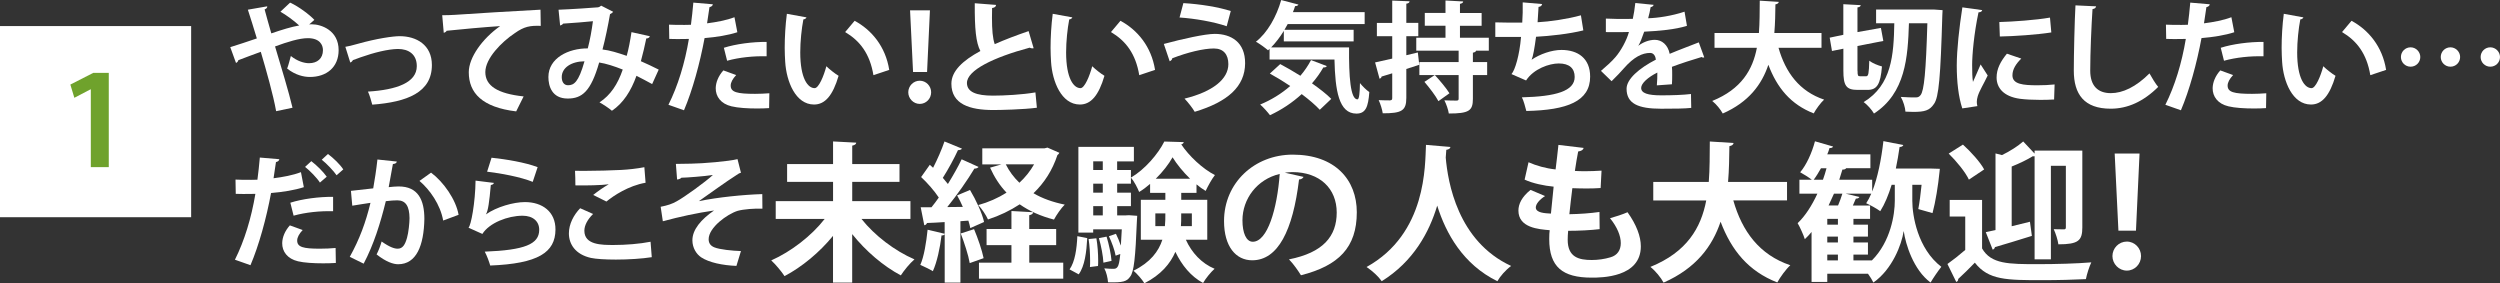 <?xml version="1.0" encoding="UTF-8"?>
<svg id="_レイヤー_2" data-name="レイヤー 2" xmlns="http://www.w3.org/2000/svg" viewBox="0 0 601.25 68.14">
  <rect x="0" y="0" width="601.25" height="68.14" fill="#333333" stroke="none"/>
  <defs>
    <style>
      .cls-1 {
        fill: #fff;
      }

      .cls-2 {
        fill: #6fa22c;
      }
    </style>
  </defs>
  <g id="_デザイン" data-name="デザイン">
    <g>
      <g>
        <path class="cls-1" d="M74.38,5.87c.2-.03.4-.03.58-.03,2.33,0,6.48,1.47,6.48,6.22,0,4.15-2.94,6.45-6.91,6.45-1.5,0-3.51-.46-5.47-2.02.29-.75.63-2.07.89-3.02,1.56,1.24,3.17,1.73,4.38,1.73,1.96,0,3.34-1.12,3.34-3.14,0-1.21-.72-2.88-3.63-2.88-2.04,0-4.89.89-7.89,1.99,1.53,5.13,3.28,10.85,4.2,14.74l-3.94.83c-.69-3.89-2.36-9.79-3.69-14.28-1.7.66-3.92,1.41-5.41,2.02-.03.26-.23.52-.55.66l-1.38-3.8c1.64-.52,4.26-1.35,6.39-2.1-.78-2.56-1.5-4.92-2.16-6.91l4.66-.81c.03.37-.17.52-.63.75.4,1.44.95,3.51,1.61,5.76,2.59-.89,4.84-1.58,6.71-1.9-1.35-1.24-3.22-2.59-4.52-3.31l2.33-2.19c1.99.89,4.66,2.88,5.84,4.15l-1.24,1.09Z"/>
        <path class="cls-1" d="M83.05,11.26c.69-.12,1.64-.32,2.88-.69,4.78-1.35,8.67-1.87,10.19-1.87,4,0,7.75,2.07,7.75,6.94,0,6.59-5.93,8.9-14.34,9.53-.2-.78-.69-2.48-1.04-3.14,6.97-.43,11.75-2.19,11.75-6.13,0-2.88-2.02-4.12-4.49-4.12h-.17c-2.3.06-5.47.81-8.9,2.02-.58.2-1.27.49-1.81.66-.12.26-.37.49-.63.58l-1.18-3.77Z"/>
        <path class="cls-1" d="M106.35,3.66c.89,0,2.22-.03,3.02-.09,3.31-.23,15.75-1.01,20.62-1.24l.06,3.89c-2.56-.09-3.97.14-6.25,1.76-3.17,2.1-7.08,6.08-7.08,9.36s2.91,5.18,9.21,5.85l-1.79,3.6c-8.18-.98-11.4-4.43-11.4-9.42,0-3.51,3.23-8.06,7.54-11.09-3.31.2-10.22.83-12.87,1.12-.06.23-.43.43-.69.49l-.37-4.23Z"/>
        <path class="cls-1" d="M156.29,8.7c-.09.35-.43.55-.86.55-.32,1.58-.81,3.71-1.3,5.47,1.32.58,2.88,1.3,4.29,2.02l-1.58,3.48c-1.32-.72-2.56-1.38-3.77-1.99-1.32,3.69-3.2,6.59-5.9,8.41-.72-.63-2.1-1.53-2.99-2.02,2.65-1.73,4.38-4.35,5.59-7.89-2.1-.83-4-1.44-5.67-1.7-1.99,6.97-4.12,8.67-7.57,8.67-3.83,0-4.64-3.05-4.64-5.18,0-4.55,4.81-6.91,9.47-6.88.52-1.96.95-4.32,1.24-6.54-1.38.14-4.98.46-7.17.58-.17.26-.43.37-.72.46l-.38-3.8c3.14-.12,8.15-.46,9.5-.58.32-.06.55-.23.75-.4l2.88,1.47c-.14.23-.43.43-.75.58-.43,2.53-1.18,6.16-1.81,8.49,1.79.2,3.71.81,5.82,1.53.43-1.47.86-3.71,1.15-5.7l4.43.98ZM140.57,14.74c-3.14.03-5.47,1.53-5.47,3.8,0,1.18.55,1.96,1.5,1.96,1.41,0,2.53-.66,3.97-5.76Z"/>
        <path class="cls-1" d="M177.34,7.75c-2.19.72-5.07,1.18-7.89,1.41-1.12,6.05-2.91,12.58-4.95,17.36l-3.74-1.32c2.28-4.55,3.95-10.02,4.92-15.84-.46.03-2.5.03-3.05.03-.6,0-1.18,0-1.67-.03l-.06-3.43c.92.06,2.42.06,3.8.06.46,0,.98-.03,1.47-.03.23-1.67.43-3.66.58-5.33l4.69.4c-.03.35-.37.6-.81.69-.14,1.04-.37,2.59-.58,3.89,2.27-.29,4.64-.72,6.59-1.47l.69,3.6ZM184.97,26c-.89.06-1.9.09-2.94.09-2.22,0-4.55-.14-6.1-.52-2.56-.6-3.83-2.36-3.8-4.38.03-1.38.63-2.91,1.84-4.26l3.08,1.12c-.89.95-1.32,1.81-1.32,2.53,0,1.58,1.47,1.99,5.87,1.99,1.15,0,2.36-.06,3.43-.14l-.06,3.57ZM174.09,11.49c2.88-.92,6.91-1.44,10.28-1.41v3.46c-3.11-.09-6.62.26-9.5,1.07l-.78-3.11Z"/>
        <path class="cls-1" d="M193.96,4.18c-.09.26-.4.46-.75.49-.43,2.25-.75,5.27-.75,7.92,0,6.33,1.84,8.61,3.46,8.61.98,0,2.19-2.88,2.82-5.27.69.69,2.1,1.81,2.94,2.3-1.38,4.72-3.25,6.91-5.9,6.91-4.46,0-6.65-5.56-6.94-10.25-.06-1.04-.12-2.16-.12-3.34,0-2.62.17-5.5.52-8.23l4.72.86ZM210.06,18.08c-.86-5.18-3.25-8.26-6.8-10.37l2.28-2.71c4.06,2.19,7.43,6.16,8.32,11.81l-3.8,1.27Z"/>
        <path class="cls-1" d="M218.44,22.2c0-1.53,1.24-2.79,2.76-2.79s2.74,1.27,2.74,2.79-1.21,2.79-2.74,2.79-2.76-1.3-2.76-2.79ZM219.59,17.31l-.72-14.83h4.78l-.69,14.83h-3.37Z"/>
        <path class="cls-1" d="M248.59,11.6c-.09.03-.2.03-.29.03-.23,0-.49-.06-.66-.17-8.67,2.33-15.12,5.44-15.09,8.52.03,2.16,2.27,3.02,6.25,3.02,2.68,0,7.11-.23,10.22-.78l.35,3.69c-3.31.43-8.84.55-10.48.55-5.64,0-10.08-1.38-10.08-6.33,0-3.02,2.71-5.56,6.97-7.86-1.07-2.07-1.38-5.27-1.35-11.49l5.12.4c-.03.43-.32.66-.95.75-.03.83-.03,1.61-.03,2.33,0,2.85.17,4.98.66,6.36,2.45-1.09,5.21-2.13,8.15-3.14l1.21,4.12Z"/>
        <path class="cls-1" d="M257.9,4.18c-.09.26-.4.46-.75.49-.43,2.25-.75,5.27-.75,7.92,0,6.33,1.84,8.61,3.46,8.61.98,0,2.19-2.88,2.82-5.27.69.69,2.1,1.81,2.94,2.3-1.38,4.72-3.25,6.91-5.9,6.91-4.46,0-6.65-5.56-6.94-10.25-.06-1.04-.12-2.16-.12-3.34,0-2.62.17-5.5.52-8.23l4.72.86ZM273.99,18.08c-.86-5.18-3.25-8.26-6.8-10.37l2.28-2.71c4.06,2.19,7.43,6.16,8.32,11.81l-3.8,1.27Z"/>
        <path class="cls-1" d="M279.9,10.57c4.46-1.21,9.93-2.42,12.24-2.42,3.94,0,7.34,1.99,7.31,7.08-.03,5.59-4.18,9.27-12.12,11.66-.49-.86-1.61-2.3-2.45-3.17,6.82-1.67,10.54-4.72,10.54-8.29,0-2.3-1.15-3.77-3.48-3.77-2.48,0-6.31.92-10.02,2.36.03.29-.32.6-.61.72l-1.41-4.17ZM284.6.75c4.03.23,8.44.95,11.4,1.9l-.98,3.66c-3.05-1.06-7.75-1.87-11.34-2.1l.92-3.46Z"/>
        <path class="cls-1" d="M308.76,7.43c-.92,1.5-1.96,2.85-3.05,3.97h18.74c-.06,7,.32,12.5,2.02,12.5.43-.03.55-1.55.6-3.92.66.81,1.53,1.67,2.25,2.16-.26,3.63-.89,5.18-3.11,5.18-4.23,0-5.1-5.56-5.27-13.01h-15.61v-2.56l-.37.35c-.66-.6-2.04-1.58-2.91-2.07,2.74-2.13,4.95-6.02,6.08-10.02l4.15,1.09c-.12.23-.37.37-.81.37-.14.49-.32.95-.52,1.44h17.25v2.88h-18.51l-.78,1.38h16.64v2.79h-16.79v-2.53ZM307.87,15.4c1.5.81,3.2,1.76,4.87,2.82,1.01-1.18,1.87-2.45,2.56-3.77l3.8,1.44c-.12.23-.4.37-.83.32-.78,1.35-1.7,2.65-2.74,3.83,1.84,1.3,3.51,2.59,4.64,3.74l-2.76,2.62c-1.04-1.12-2.59-2.45-4.35-3.77-2.27,2.07-4.87,3.8-7.63,5.07-.52-.69-1.64-1.96-2.36-2.56,2.59-1.07,5.1-2.59,7.23-4.46-1.64-1.09-3.34-2.13-4.9-2.99l2.48-2.27Z"/>
        <path class="cls-1" d="M340.99,12.61l.34,2.97c-1.04.35-2.07.69-3.11,1.01v6.97c0,3.11-1.18,3.69-5.67,3.69-.12-.86-.55-2.27-.98-3.17,1.12.06,2.33.06,2.71.06.4-.03.55-.14.55-.55v-5.96l-2.56.78c-.03.29-.26.46-.49.52l-1.07-3.92c1.12-.23,2.53-.55,4.12-.92v-5.38h-3.69v-3.2h3.69V.14l4.17.17c-.03.32-.23.49-.78.58v4.61h2.88v3.2h-2.88v4.58l2.76-.66ZM358.06,12.18h-3.05c-.09.26-.29.4-.78.49v2.25h3.43v3.14h-3.43v5.73c0,2.85-.95,3.51-5.79,3.51-.14-.92-.6-2.27-1.07-3.17,1.18.06,2.5.06,2.91.06s.52-.12.52-.46v-5.67h-9.44v-3.14h9.44v-2.74h-10.19v-3.11h7.03v-2.88h-4.98v-3.08h4.98V.12l4.26.23c-.03.32-.26.46-.78.58v2.19h5.21v3.08h-5.21v2.88h6.94v3.11ZM345.08,18.05c1.21,1.32,2.79,3.2,3.51,4.38l-2.65,1.9c-.63-1.24-2.16-3.23-3.37-4.64l2.5-1.64Z"/>
        <path class="cls-1" d="M380.79,7.31c-3.46.86-8.03,1.35-11.37,1.53-.37,2.79-.72,4.75-1.07,5.53,1.96-1.35,4.84-2.36,7.17-2.36,3.97,0,6.91,2.02,6.91,6.42,0,5.93-5.5,8.06-15.35,8.26-.23-.89-.66-2.56-1.07-3.28,8.15-.2,12.7-1.5,12.7-4.9,0-2.07-1.27-3.25-3.83-3.25-2.27,0-6.02,1.27-7.86,4.09l-3.51-1.53c.86-.95,1.93-4.52,2.3-8.93h-6.19v-3.51c1.32.06,4.41.06,6.48.06.11-1.5.14-3.25.11-4.87l4.67.4c-.09.49-.43.63-.86.69-.06,1.24-.14,2.56-.23,3.69,2.82-.14,7.26-.78,10.42-1.67l.58,3.63Z"/>
        <path class="cls-1" d="M409.87,13.79c-.09.03-.14.06-.23.06-.14,0-.29-.06-.4-.14-2.16.63-5.01,1.56-7.14,2.36.06.58.06,1.24.06,1.93s0,1.44-.06,2.27l-3.63.26c.09-1.07.14-2.25.12-3.08-2.25,1.12-3.89,2.59-3.89,3.69,0,1.27,1.58,1.79,4.84,1.79,2.53,0,5.33-.09,7.14-.32l.06,3.34c-1.5.17-3.97.2-7.23.2-5.56,0-8.32-1.24-8.32-4.81,0-2.3,2.99-4.92,7.05-7-.09-.83-.52-1.61-1.38-1.61-1.9,0-3.92.98-6.28,3.66-.69.81-1.76,1.93-2.99,3.14l-2.56-2.48c1.21-1.04,2.62-2.27,3.51-3.34,1.27-1.47,2.68-4,3.22-6.02l-1.09.03c-.63,0-3.74.03-4.46,0v-3.25c1.61.09,3.69.09,4.95.09l1.53-.03c.26-1.18.43-2.33.6-3.8l4.41.43c-.06.29-.32.49-.72.55-.14.92-.37,1.79-.6,2.68,2.27-.06,5.67-.55,8.75-1.58l.58,3.4c-2.76.89-6.74,1.24-10.28,1.41-.52,1.53-1.01,2.76-1.41,3.37h.03c1.04-.81,2.53-1.41,3.94-1.41,1.67,0,3.14,1.18,3.57,3.37,2.22-.95,4.92-1.93,7-2.76l1.32,3.63Z"/>
        <path class="cls-1" d="M438.07,11.49h-10.34c1.7,5.96,5.04,10.48,10.97,12.47-.83.75-1.96,2.3-2.5,3.31-5.53-2.16-8.81-6.13-10.91-11.69-1.58,4.72-4.69,8.96-10.97,11.72-.52-.98-1.56-2.25-2.53-3.02,7.03-2.85,9.73-7.52,10.74-12.78h-10.19v-3.57h10.68c.2-2.56.17-5.18.2-7.77l4.58.29c-.06.32-.32.52-.81.6-.03,2.22-.06,4.55-.26,6.88h11.34v3.57Z"/>
        <path class="cls-1" d="M446.74,17.02c0,1.18.09,1.32.63,1.32h1.44c.55,0,.66-.66.75-3.74.72.58,2.13,1.15,3.05,1.38-.34,4.26-1.18,5.64-3.46,5.64h-2.42c-2.74,0-3.4-1.04-3.4-4.64v-5.27l-2.74.55-.55-3.2c1.21-.26,2.27-.46,3.28-.69V1.01l4.18.23c-.03.29-.23.46-.78.55v5.93c2.16-.4,3.92-.72,5.64-1.01.17.98.37,1.96.58,3.14l-6.22,1.21v5.96ZM465.23,2.3l1.96.14c0,.29-.03.78-.06,1.21-.43,14.71-.83,19.78-2.02,21.36-1.04,1.58-2.28,1.9-4.95,1.9-.6,0-1.27-.03-1.9-.06-.06-.98-.52-2.53-1.12-3.54,1.56.12,2.91.12,3.6.12.52,0,.83-.14,1.15-.55.86-1.04,1.3-5.67,1.64-17.28h-4.43c-.26,8.12-.81,16.79-8.41,21.71-.52-.92-1.58-2.1-2.48-2.76,6.77-4.09,7.23-11.4,7.37-18.95h-4.38v-3.31h14.02Z"/>
        <path class="cls-1" d="M476.72,2.42c-.06.32-.32.52-.89.55-1.09,5.1-1.53,10.25-1.53,12.67,0,1.64.03,3.08.2,4.06.35-.83,1.47-3.28,1.84-4.2l1.7,2.65c-.95,2.02-1.96,3.6-2.39,4.98-.14.49-.23.95-.23,1.38,0,.35.06.69.14,1.01l-3.63.55c-.92-2.76-1.33-6.45-1.33-10.28s.61-9.27,1.35-14.02l4.75.66ZM494,23.93c-1.07.06-2.22.09-3.31.09-1.84,0-3.6-.09-4.89-.26-4-.55-5.62-2.68-5.62-5.12,0-2.07.95-3.86,2.48-5.73l3.46,1.18c-1.3,1.27-2.13,2.59-2.13,4.03,0,2.16,2.59,2.39,6.02,2.39,1.38,0,2.88-.06,4.12-.2l-.12,3.63ZM480.84,5.3c3.28-.09,8.7-.46,12.18-1.07l.32,3.57c-3.46.55-9.01.92-12.38.98l-.12-3.48Z"/>
        <path class="cls-1" d="M504.11,1.53c-.06.35-.32.58-.86.66-.26,3.83-.55,10.57-.55,14.8,0,3.69,1.87,5.41,4.95,5.41,2.85,0,6.02-1.47,9.3-4.75.43.81,1.55,2.65,2.1,3.25-3.6,3.57-7.4,5.24-11.43,5.24-6.39,0-8.87-3.48-8.87-9.16,0-3.86.2-12.21.4-15.69l4.95.23Z"/>
        <path class="cls-1" d="M537.35,7.75c-2.19.72-5.07,1.18-7.89,1.41-1.12,6.05-2.91,12.58-4.95,17.36l-3.74-1.32c2.28-4.55,3.95-10.02,4.92-15.84-.46.03-2.5.03-3.05.03-.6,0-1.18,0-1.67-.03l-.06-3.43c.92.06,2.42.06,3.8.06.46,0,.98-.03,1.47-.03.23-1.67.43-3.66.58-5.33l4.69.4c-.03.35-.37.6-.81.69-.14,1.04-.37,2.59-.58,3.89,2.27-.29,4.64-.72,6.59-1.47l.69,3.6ZM544.98,26c-.89.06-1.9.09-2.94.09-2.22,0-4.55-.14-6.1-.52-2.56-.6-3.83-2.36-3.8-4.38.03-1.38.63-2.91,1.84-4.26l3.08,1.12c-.89.95-1.32,1.81-1.32,2.53,0,1.58,1.47,1.99,5.87,1.99,1.15,0,2.36-.06,3.43-.14l-.06,3.57ZM534.09,11.49c2.88-.92,6.91-1.44,10.28-1.41v3.46c-3.11-.09-6.62.26-9.5,1.07l-.78-3.11Z"/>
        <path class="cls-1" d="M553.97,4.18c-.09.26-.4.46-.75.49-.43,2.25-.75,5.27-.75,7.92,0,6.33,1.84,8.61,3.46,8.61.98,0,2.19-2.88,2.82-5.27.69.69,2.1,1.81,2.94,2.3-1.38,4.72-3.25,6.91-5.9,6.91-4.46,0-6.65-5.56-6.94-10.25-.06-1.04-.12-2.16-.12-3.34,0-2.62.17-5.5.52-8.23l4.72.86ZM570.06,18.08c-.86-5.18-3.25-8.26-6.8-10.37l2.28-2.71c4.06,2.19,7.43,6.16,8.32,11.81l-3.8,1.27Z"/>
        <path class="cls-1" d="M582.08,13.71c0,1.3-1.04,2.33-2.33,2.33s-2.33-1.04-2.33-2.33,1.04-2.33,2.33-2.33,2.33,1.09,2.33,2.33ZM591.66,13.71c0,1.3-1.04,2.33-2.33,2.33s-2.33-1.04-2.33-2.33,1.04-2.33,2.33-2.33,2.33,1.09,2.33,2.33ZM601.25,13.71c0,1.3-1.04,2.33-2.33,2.33s-2.33-1.04-2.33-2.33,1.04-2.33,2.33-2.33,2.33,1.09,2.33,2.33Z"/>
        <path class="cls-1" d="M73.08,45.01c-2.19.72-5.07,1.18-7.89,1.41-1.12,6.05-2.91,12.58-4.95,17.36l-3.74-1.32c2.28-4.55,3.95-10.02,4.92-15.84-.46.03-2.5.03-3.05.03-.6,0-1.18,0-1.67-.03l-.06-3.43c.92.06,2.42.06,3.8.06.46,0,.98-.03,1.47-.03.23-1.67.43-3.66.58-5.33l4.69.4c-.03.35-.37.6-.81.69-.14,1.04-.37,2.59-.58,3.89,2.27-.29,4.64-.72,6.59-1.47l.69,3.6ZM80.77,63.24c-.98.06-2.02.09-3.05.09-2.33,0-4.61-.14-6.05-.49-2.56-.6-3.83-2.36-3.8-4.38.03-1.38.63-2.91,1.84-4.26l3.08,1.12c-.89.95-1.32,1.81-1.32,2.53,0,1.58,1.47,1.96,5.44,1.96,1.29,0,2.68-.06,3.8-.17l.06,3.6ZM69.83,48.75c2.88-.92,6.91-1.44,10.28-1.41v3.46c-3.11-.09-6.62.26-9.5,1.07l-.78-3.11ZM74.87,38.76c1.3.98,2.91,2.59,3.71,3.74l-1.64,1.41c-.66-1.07-2.48-2.94-3.57-3.77l1.5-1.38ZM78.87,37.03c1.35,1.01,2.88,2.48,3.69,3.71l-1.61,1.41c-.69-1.01-2.39-2.82-3.57-3.74l1.5-1.38Z"/>
        <path class="cls-1" d="M95.44,38.85c-.06.4-.43.55-.95.6-.26,1.41-.69,3.89-1.01,5.56.75-.09,1.79-.17,2.36-.17,4.75-.03,6.22,3.31,6.22,7.8v.03c-.12,6.36-1.9,10.88-6.31,10.88-1.15,0-2.88-.55-5.18-2.36.46-.89.92-2.07,1.21-3.11,1.96,1.38,3.08,1.73,3.86,1.73,1.21,0,1.79-.98,2.25-2.62.37-1.27.6-3.66.6-4.72-.03-2.85-.89-4.29-2.94-4.29-.69,0-1.67.06-2.76.2-1.3,5.27-2.88,10.39-5.33,15.03l-3.34-1.64c2.36-4.26,3.83-8.26,4.98-12.99-1.04.17-3.11.46-4.38.69l-.32-3.57,5.36-.6c.37-2.1.75-4.52,1.01-6.94l4.66.49ZM106.58,53.04c-.66-3.83-3.22-7.43-5.7-9.53l2.79-1.99c2.99,2.22,5.99,6.48,6.62,10.14l-3.71,1.38Z"/>
        <path class="cls-1" d="M118.79,44c-.14.32-.35.43-.75.49-.35,4-.66,6.31-1.18,7.05h.03c2.56-1.79,6.62-2.94,9.36-2.94,4.2,0,7.37,2.33,7.34,6.62-.03,5.5-4.17,8.18-15.69,8.64-.26-.89-.78-2.36-1.32-3.34,9.59-.37,13.07-1.79,13.1-5.21.03-2.04-1.47-3.43-4-3.43-3.57,0-8,1.73-9.67,4.38l-3.34-1.5c.6-.46,1.64-6.05,1.7-11.32l4.43.55ZM118.22,37.93c3.48.37,8.06,1.12,11.08,2.27l-1.18,3.54c-2.88-1.18-7.72-2.07-10.97-2.45l1.07-3.37Z"/>
        <path class="cls-1" d="M156.75,61.85c-2.3.37-5.64.58-8.64.58-2.51,0-4.78-.14-5.99-.4-3.71-.83-5.3-3.28-5.3-5.9,0-2.25,1.15-4.43,2.71-6.05l3.11,1.38c-1.33,1.3-2.1,2.74-2.1,4.03,0,3.43,4.15,3.43,7.05,3.43s6.25-.26,8.87-.78l.29,3.71ZM142.67,46.88c.98-.78,2.53-1.9,3.69-2.53v-.03c-1.47.23-5.56.32-7.98.26,0-.86-.03-2.71-.09-3.51.52.03,1.21.03,1.99.03,2.91,0,7.11-.12,9.13-.23,1.73-.09,3.83-.32,5.56-.66l.29,3.74c-4.12.72-7.69,3.11-9.42,4.52l-3.17-1.58Z"/>
        <path class="cls-1" d="M162.54,39.42c1.01,0,2.16-.03,3.69-.06,2.71-.03,9.04-.55,11.14-1.09l.83,3.28c-.32.06-.75.29-1.12.58-2.53,1.61-6.16,4.26-9.01,6.25,4.61-.95,10.74-1.56,15.26-1.7l.03,3.51c-1.79-.09-4.55.12-5.96.52-2.5.78-6.97,4-6.97,6.82,0,.92.43,1.58,1.38,1.96,1.27.52,4.32.83,6.39.89l-1.09,3.57c-3.37-.14-6.59-.81-8.49-2.07-1.12-.75-2.1-2.25-2.1-4.09,0-2.56,2.07-5.01,5.21-7.17-4.15.6-8.26,1.5-12.32,2.59l-.52-3.48c1.64-.32,2.76-.69,3.86-1.32,1.73-.92,7-4.72,8.7-6.33-1.99.32-6.54.66-7.57.66-.17.23-.72.43-1.04.43l-.29-3.74Z"/>
        <path class="cls-1" d="M218.96,52.66h-11.77c3.13,3.96,7.99,7.67,12.74,9.72-1.08.9-2.52,2.66-3.28,3.85-4.21-2.23-8.42-5.83-11.7-9.93v11.66h-4.61v-11.23c-3.28,4-7.45,7.45-11.66,9.68-.72-1.12-2.2-2.88-3.2-3.78,4.79-2.12,9.72-5.94,12.85-9.97h-11.77v-4.28h13.79v-4.64h-11.05v-4.28h11.05v-5.44l5.58.29c-.04.36-.32.58-.97.72v4.43h11.37v4.28h-11.37v4.64h14v4.28Z"/>
        <path class="cls-1" d="M233.36,54.86c-.11-.54-.25-1.15-.47-1.8l-1.91.14v14.76h-3.78v-11.63c-.18.25-.47.32-.76.29-.36,2.95-1.08,6.41-2.09,8.6-.79-.5-2.16-1.12-3.02-1.51.9-1.98,1.44-5.4,1.76-8.46l4.1.97v-2.81c-1.62.11-3.06.18-4.25.22-.11.36-.4.5-.65.54l-.86-4.32h2.59c.58-.72,1.19-1.51,1.76-2.34-1.04-1.58-2.74-3.53-4.25-4.93l2.09-2.95.79.72c1.04-2.02,2.09-4.43,2.74-6.33l4.21,1.73c-.14.22-.5.36-.97.36-.9,1.98-2.38,4.68-3.64,6.66.43.5.86,1.01,1.22,1.48,1.26-2.05,2.45-4.14,3.31-5.94l4.07,1.84c-.18.25-.54.4-1.01.4-1.66,2.77-4.18,6.37-6.52,9.25l3.74-.04c-.4-.97-.9-1.91-1.37-2.77l3.1-1.3c1.44,2.41,2.92,5.58,3.38,7.7l-3.35,1.48ZM233.22,63.28c-.32-1.91-1.3-4.9-2.16-7.13l3.2-1.04c.94,2.23,1.91,5.08,2.3,6.98l-3.35,1.19ZM251.9,35.49l2.88,1.26c-.11.22-.25.4-.47.54-1.22,3.71-3.2,6.73-5.76,9.18,2.12,1.26,4.68,2.16,7.52,2.74-.86.83-2.02,2.52-2.59,3.6-3.2-.83-5.94-2.05-8.24-3.67-2.3,1.51-4.86,2.74-7.63,3.64-.47-1.04-1.51-2.63-2.34-3.46,2.45-.68,4.75-1.69,6.8-2.99-1.62-1.69-2.92-3.71-3.96-6.01l2.77-.79h-4.64v-3.85h14.94l.72-.18ZM247.54,58.96v4.21h8.17v3.85h-20.27v-3.85h7.81v-4.21h-5.98v-3.89h5.98v-4.32l5.22.29c-.04.36-.29.58-.94.72v3.31h6.48v3.89h-6.48ZM241.89,39.52c.83,1.66,1.91,3.13,3.28,4.43,1.4-1.3,2.59-2.77,3.53-4.43h-6.8Z"/>
        <path class="cls-1" d="M261.48,57.27c-.18,3.31-.58,6.7-2.05,8.71l-2.2-1.19c1.3-1.84,1.73-4.9,1.87-7.99l2.38.47ZM268.68,40.89h3.31v3.28h-3.31v2.16h3.31v3.24h-3.31v2.23h2.05l.79-.04,1.98.14c0,.32-.04.76-.07,1.12-.36,9-.72,12.38-1.62,13.5-.79,1.15-1.66,1.48-5.33,1.37-.07-1.04-.4-2.45-.9-3.35.97.11,1.76.11,2.23.11.4,0,.65-.07.94-.43s.5-1.26.68-3.13l-1.12.4c-.22-1.3-.94-3.24-1.62-4.68l1.69-.58c.43.83.83,1.84,1.15,2.77h.04c.07-1.08.14-2.34.22-3.85h-6.88v.79h-3.56v-20.62h13.35v3.49h-4.03v2.09ZM262.13,64.22c.04-.47.04-.97.04-1.51,0-1.66-.11-3.6-.36-5.22l1.87-.18c.29,1.66.43,3.71.43,5.36,0,.47,0,.9-.04,1.3l-1.94.25ZM265.22,38.8h-2.3v2.09h2.3v-2.09ZM265.22,46.33v-2.16h-2.3v2.16h2.3ZM265.22,51.8v-2.23h-2.3v2.23h2.3ZM265.37,63.17c-.07-1.58-.54-4.03-1.08-5.9l1.84-.36c.58,1.87,1.08,4.28,1.19,5.83l-1.94.43ZM290.35,57.66h-5.15c1.4,3.1,3.78,5.69,6.91,6.98-.9.79-2.16,2.34-2.77,3.42-2.92-1.58-5.11-4.25-6.66-7.49-1.22,2.84-3.46,5.51-7.45,7.56-.54-.9-1.8-2.34-2.63-3.02,4.1-2.02,6.05-4.68,6.95-7.45h-5.18v-9.61h5.9v-1.66h-3.67v-2.16c-.83.72-1.73,1.4-2.63,1.94-.43-1.04-1.22-2.59-1.98-3.46,3.31-1.91,6.55-5.69,8.03-8.67l4.68.14c-.07.29-.29.47-.61.54,1.84,2.77,5.15,5.9,8.1,7.38-.79,1.01-1.66,2.63-2.23,3.82-.72-.43-1.48-.97-2.2-1.58v2.05h-3.67v1.66h6.26v9.61ZM277.86,54.39h2.3c.11-1.19.11-1.91.11-3.06h-2.41v3.06ZM286.21,42.98c-1.66-1.62-3.17-3.46-4.21-5.15-.9,1.62-2.34,3.49-4.03,5.15h8.24ZM286.64,51.33h-2.56c0,1.66,0,2.27-.07,3.06h2.63v-3.06Z"/>
        <path class="cls-1" d="M313.5,42.55c-.14.32-.58.61-1.08.61-1.48,12.31-5.08,19.44-11.27,19.44-3.92,0-6.77-3.31-6.77-9.43,0-9.21,7.34-15.98,16.52-15.98,10.19,0,15.41,6.05,15.41,13.86,0,8.46-4.36,12.85-13.43,15.15-.68-1.08-1.69-2.59-2.88-3.82,8.21-1.62,11.48-5.54,11.48-11.27s-4.03-9.72-10.65-9.72c-.65,0-1.22.07-1.84.14l4.5,1.01ZM307.77,41.83c-5.47,1.3-8.96,6.01-8.96,11.16,0,3.02.9,5.15,2.48,5.15,3.53,0,5.87-7.88,6.48-16.31Z"/>
        <path class="cls-1" d="M348.81,35.35c0,.36-.4.61-.97.68-.04.5-.11,1.15-.14,1.87.5,5.83,2.84,20.12,15.73,26.06-1.37,1.01-2.63,2.48-3.31,3.67-8.24-4.03-12.38-11.48-14.47-18.18-1.91,6.37-5.69,13.43-13.35,18.18-.76-1.12-2.16-2.41-3.64-3.42,14.54-8.06,14.04-24.58,14.29-29.37l5.87.5Z"/>
        <path class="cls-1" d="M384.7,55.11c-2.12.25-4.9.4-7.56.4-.07.79-.11,1.48-.11,2.16,0,4.21,2.7,4.86,5.79,4.86,1.48,0,3.1-.22,4.5-.65,1.66-.47,2.48-1.73,2.48-3.42s-.83-3.82-2.59-5.98c1.19-.32,3.17-.97,4.21-1.44,2.16,3.02,3.2,5.83,3.2,8.21,0,7.52-9.57,7.52-11.81,7.52-7.02,0-10.22-2.56-10.22-9.29,0-1.01.04-1.48.11-2.12-2.66-.22-7.52-.58-7.52-4.72,0-1.58.83-3.31,2.92-4.97l3.49,1.48c-1.37.86-2.23,1.94-2.23,2.74,0,1.3,2.16,1.4,3.64,1.48.22-1.98.4-4.18.65-6.48-2.3-.22-5.04-.79-6.98-1.69l.94-4.18c1.87.83,4.14,1.48,6.51,1.73.25-2.02.5-4.1.68-5.9l6.05.72c-.07.47-.54.76-1.3.86-.25,1.26-.54,2.95-.79,4.68.68.04,1.55.07,2.41.07,1.33,0,2.81-.07,4-.14l-.22,4.18c-.94.07-2.16.11-3.38.11s-2.41-.04-3.42-.07c-.29,2.16-.5,4.28-.72,6.26,2.45-.04,5.04-.22,7.24-.54l.04,4.14Z"/>
        <path class="cls-1" d="M429.78,48.2h-12.92c2.12,7.45,6.3,13.1,13.71,15.59-1.04.94-2.45,2.88-3.13,4.14-6.91-2.7-11.01-7.67-13.64-14.61-1.98,5.9-5.87,11.19-13.71,14.65-.65-1.22-1.94-2.81-3.17-3.78,8.78-3.56,12.17-9.39,13.43-15.98h-12.74v-4.46h13.35c.25-3.2.22-6.48.25-9.72l5.72.36c-.07.4-.4.65-1.01.76-.04,2.77-.07,5.69-.32,8.6h14.18v4.46Z"/>
        <path class="cls-1" d="M459.91,44.45v3.85c0,3.53,1.26,11.48,6.98,15.87-.76.94-1.98,2.74-2.59,3.78-4.14-3.06-6.01-9.25-6.44-12.31h-.04c-.47,3.13-2.7,9.11-7.27,12.31-.25-.54-.76-1.37-1.3-2.12h-9.79v1.98h-3.78v-12.02c-.5.61-1.04,1.19-1.62,1.73-.29-.97-1.19-2.95-1.73-3.85,1.8-1.69,3.42-4.21,4.75-7.09h-4.32v-3.35h2.99c-.79-.61-2.02-1.37-2.81-1.8,1.51-1.76,2.84-4.72,3.56-7.45l4.36,1.26c-.11.25-.4.4-.86.36-.14.5-.32,1.01-.54,1.51h10.37v3.35h-5.83c-.14.22-.47.36-.9.32l-.76,2.45h7.92v2.84c1.33-3.35,2.2-7.78,2.7-12.13l4.79.94c-.11.29-.4.47-.9.47-.25,1.73-.54,3.49-.9,5.18h8.28l2.3.07c0,.14-.04.5-.07.68-.32,3.28-.97,7.34-1.69,9.97l-3.42-.97c.29-1.51.58-3.71.79-5.83h-2.23ZM437.95,40.46c-.58,1.01-1.15,1.98-1.76,2.77h2.23c.32-.9.61-1.84.86-2.77h-1.33ZM439.46,54.03h2.56v-1.4h-2.56v1.4ZM439.46,56.91v1.4h2.56v-1.4h-2.56ZM439.46,61.23v1.4h2.56v-1.4h-2.56ZM442.05,49.42c.4-.94.79-2.02,1.04-2.84h-2.02l-1.3,2.84h2.27ZM445.76,62.63h4.43c4.54-4.54,5.51-11.12,5.51-14.33v-3.85h-.76c-.76,2.45-1.66,4.64-2.74,6.34-.79-.58-2.38-1.48-3.38-1.91.43-.68.86-1.44,1.22-2.3h-6.16l3.31.79c-.11.25-.4.4-.86.4l-.72,1.66h4.14v3.2h-4v1.4h3.49v2.88h-3.49v1.4h3.49v2.92h-3.49v1.4Z"/>
        <path class="cls-1" d="M476.69,48.09v11.66c2.16,3.78,6.41,3.78,13.46,3.78,4.32,0,9.39-.14,12.81-.43-.47.97-1.08,2.84-1.3,4.03-2.74.14-6.7.25-10.37.25-8.71,0-13.07,0-16.34-4.21-1.37,1.44-2.81,2.81-4,3.92,0,.4-.14.58-.47.72l-2.12-4.32c1.33-.94,2.88-2.16,4.28-3.38v-8.03h-3.74v-4h7.78ZM472.08,34.77c1.91,1.73,4.17,4.21,5.11,5.98l-3.67,2.45c-.83-1.8-2.99-4.43-4.86-6.26l3.42-2.16ZM488.67,56.73c-3.28,1.04-6.66,2.05-8.89,2.7-.04.29-.25.54-.54.61l-1.66-4.21c.72-.14,1.48-.32,2.34-.5v-18.43l1.55.4c1.87-.9,3.85-2.16,5.11-3.28l2.74,2.92v-.72h11.48v18.47c0,3.17-.94,4.07-5.76,4.07-.14-1.04-.65-2.66-1.12-3.64,1.04.04,2.09.04,2.45.04s.47-.14.47-.5v-14.79h-3.6v22.5h-3.92v-24.8c-.14.04-.29.04-.43,0-1.33.83-3.2,1.73-5.08,2.48v14.36l4.39-1.08.47,3.42Z"/>
        <path class="cls-1" d="M508.04,61.59c0-1.91,1.55-3.49,3.46-3.49s3.42,1.58,3.42,3.49-1.51,3.49-3.42,3.49-3.46-1.62-3.46-3.49ZM509.48,55.47l-.9-18.54h5.98l-.86,18.54h-4.21Z"/>
      </g>
      <g>
        <rect class="cls-1" y="6.27" width="45.97" height="45.97"/>
        <path class="cls-2" d="M21.84,40.2v-18.72h-.06l-3.9,2.04-.96-3.18,5.52-2.82h3.72v22.68h-4.32Z"/>
      </g>
    </g>
  </g>
</svg>